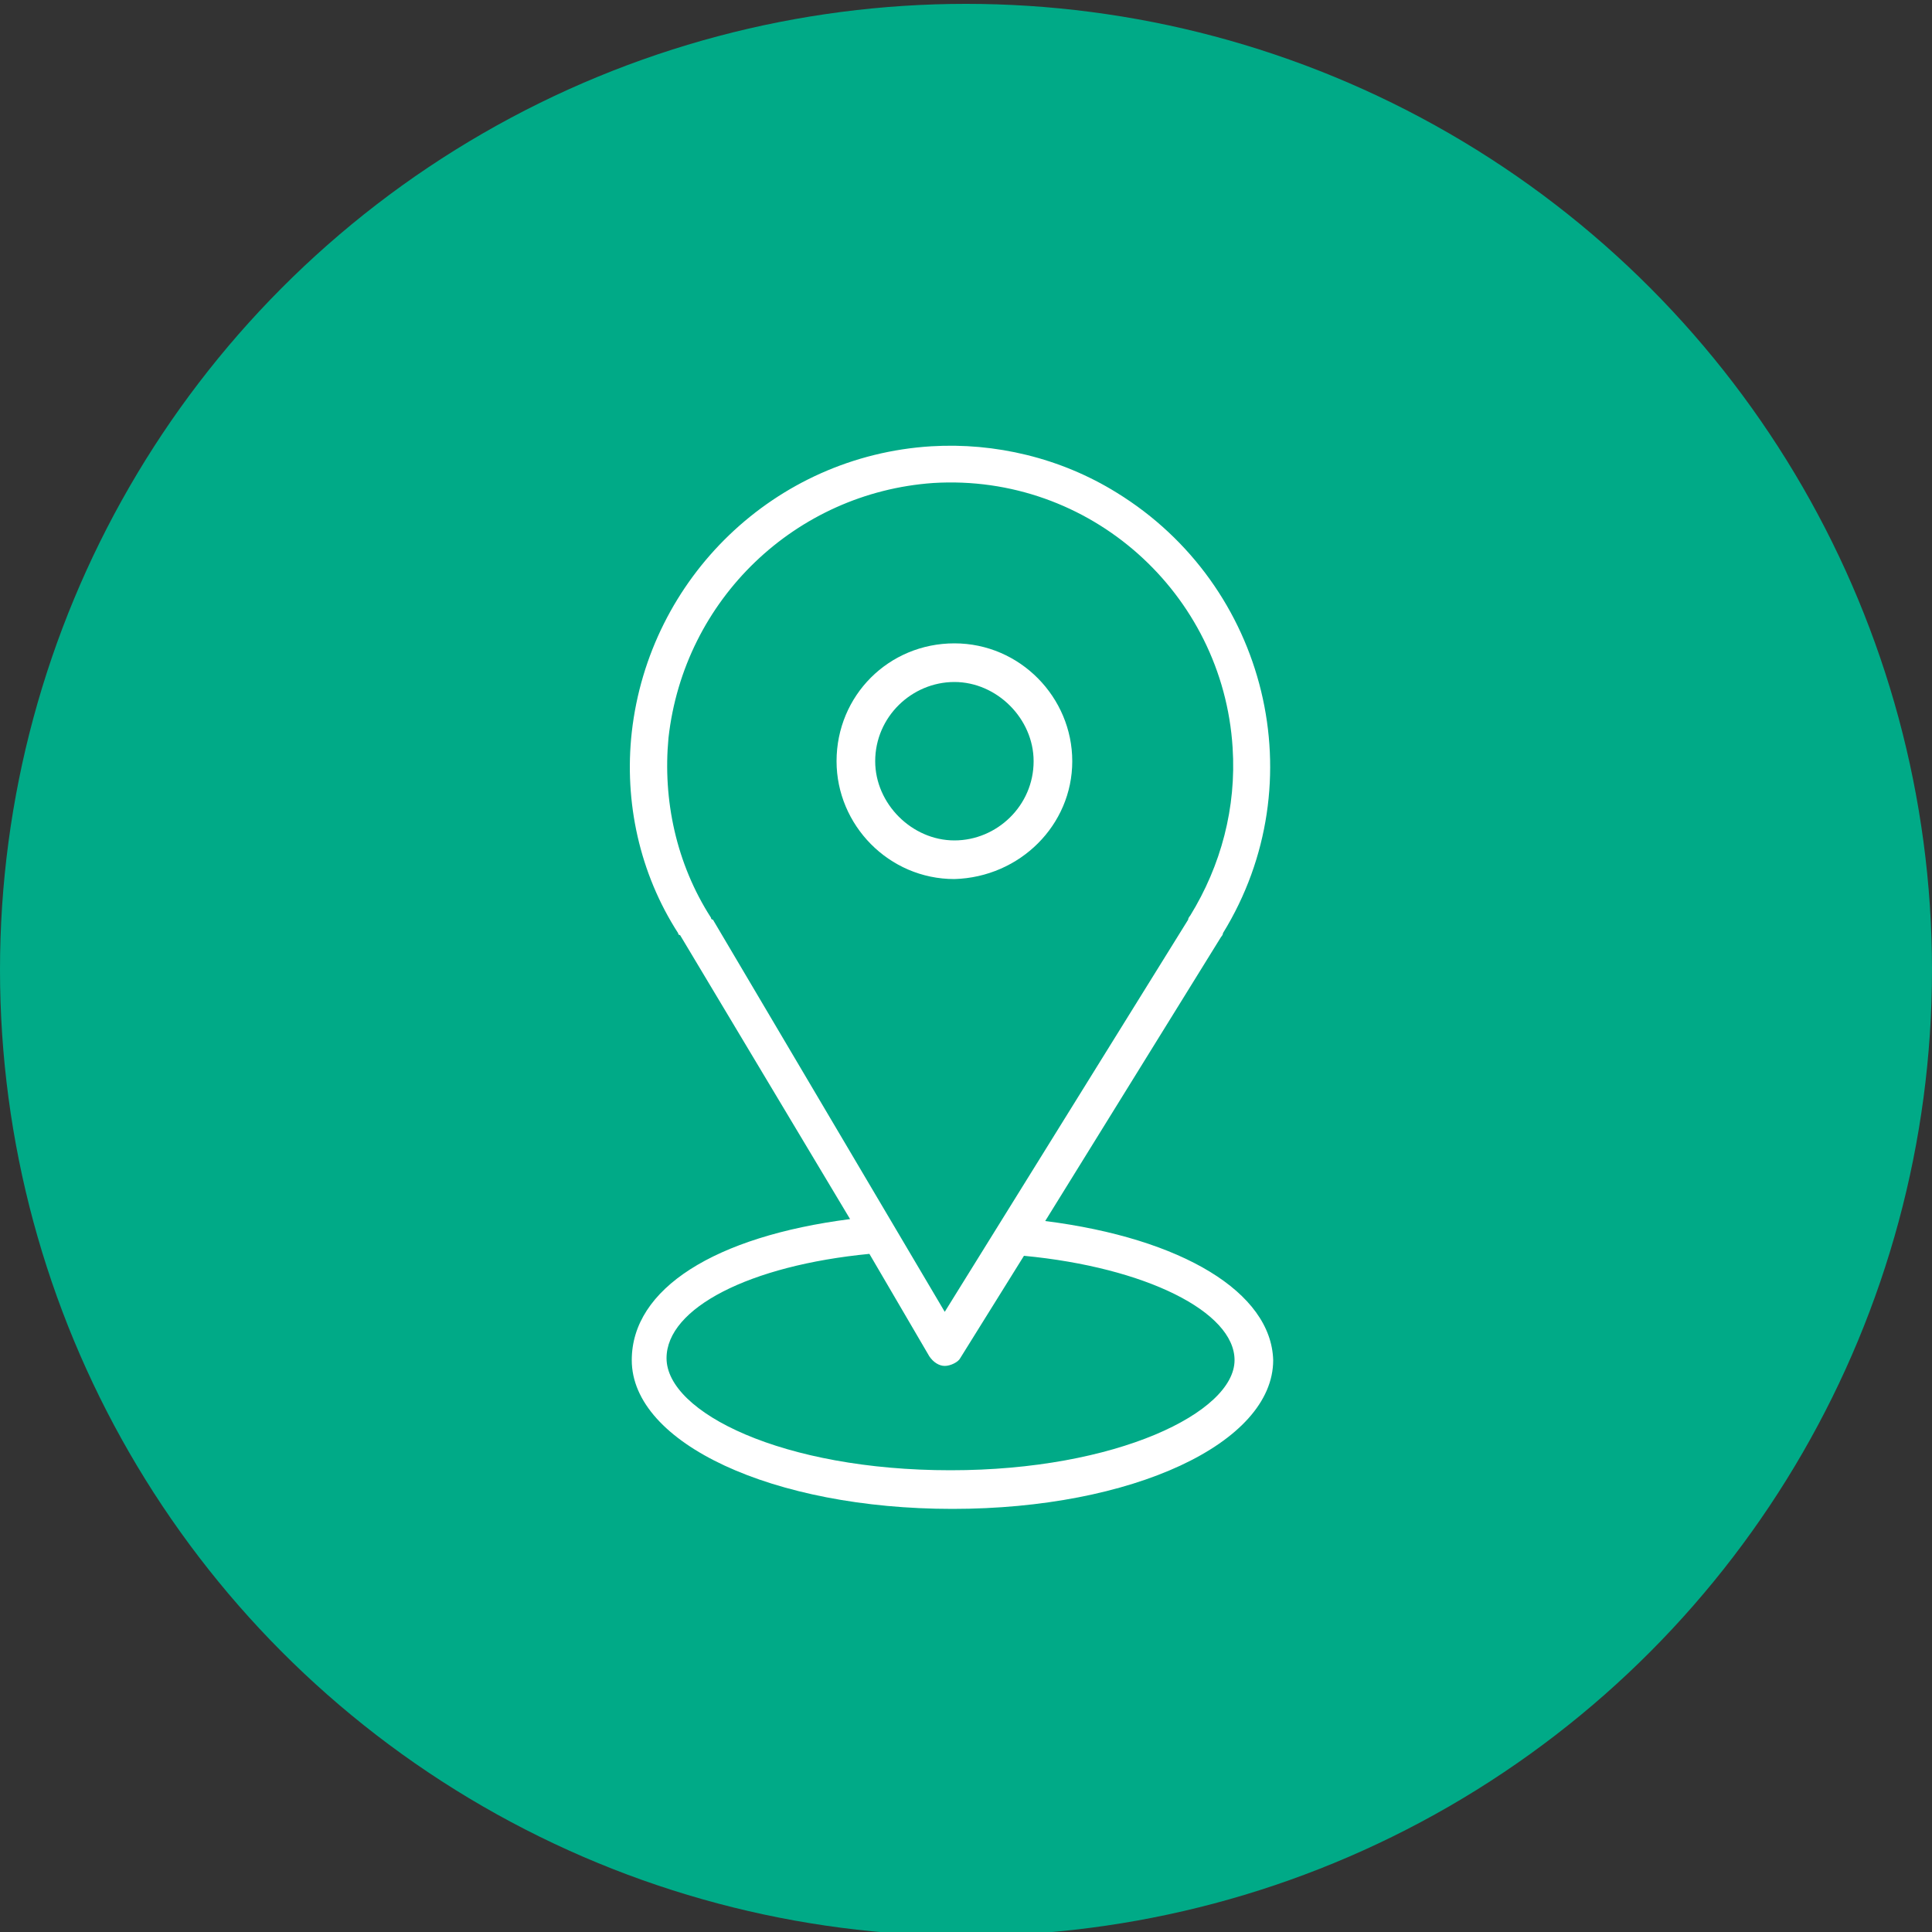 <?xml version="1.0" encoding="UTF-8"?> <!-- Generator: Adobe Illustrator 22.1.0, SVG Export Plug-In . SVG Version: 6.00 Build 0) --> <svg xmlns="http://www.w3.org/2000/svg" xmlns:xlink="http://www.w3.org/1999/xlink" id="Layer_1" x="0px" y="0px" viewBox="0 0 100 100" style="enable-background:new 0 0 100 100;" xml:space="preserve"><rect x="0" y="0" width="100" height="100" fill="#333333" stroke="none"/> <style type="text/css"> .st0{fill:#00AA87;} .st1{display:none;} .st2{display:inline;fill:none;stroke:#231F20;stroke-width:2;stroke-miterlimit:10;} .st3{display:inline;} .st4{fill:none;stroke:#231F20;stroke-width:2;stroke-miterlimit:10;} .st5{fill:none;stroke:#000000;stroke-width:2;stroke-miterlimit:10;} .st6{display:inline;fill:none;stroke:#000000;stroke-width:2;stroke-miterlimit:10;} .st7{fill:#FFFFFF;} </style> <circle class="st0" cx="50" cy="50.2" r="50"></circle> <g class="st1"> <path class="st2" d="M63.9,71.7c0-6.6-4.6-12.1-10.8-13.4v-3.4c2.3-1.1,3.9-3.4,3.9-6.2c0-0.6,0-2.8,0-3.4c0-3.8-3.1-6.8-6.8-6.8 c-3.8,0-6.8,3.1-6.8,6.8c0,0.6,0,2.8,0,3.4c0,2.7,1.6,5,3.8,6.1v3.5c-6.1,1.4-10.7,6.8-10.7,13.4C36.5,71.7,63.9,71.7,63.9,71.7z"></path> <path class="st2" d="M57.1,43.3c1-0.6,2.1-1.1,3.2-1.3v-2.6c-1.7-0.8-2.9-2.6-2.9-4.6c0-0.4,0-2.1,0-2.6c0-2.9,2.3-5.2,5.2-5.2 s5.2,2.3,5.2,5.2c0,0.4,0,2.1,0,2.6c0,2.1-1.2,3.8-3,4.7V42c4.7,1,8.2,5.1,8.2,10.1H56.2"></path> <path class="st2" d="M43.7,43.3c-1-0.6-2.1-1.1-3.2-1.3v-2.6c1.7-0.8,3-2.6,3-4.7c0-0.4,0-2.1,0-2.6c0-2.9-2.3-5.2-5.2-5.2 c-2.8,0-5.2,2.3-5.2,5.2c0,0.4,0,2.1,0,2.6c0,2,1.2,3.8,2.9,4.6V42c-4.6,1-8.1,5.2-8.1,10.1h15.8"></path> </g> <g class="st1"> <g class="st3"> <polygon class="st4" points="72.8,29.4 43.7,29.4 43.7,52.5 50.4,52.5 50.4,59.1 57.1,52.5 72.8,52.5 "></polygon> <polyline class="st4" points="43.7,42.1 29.8,42.1 29.8,65.2 37.1,65.2 43.8,72.3 43.8,65.2 60.3,65.2 60.3,52.8 "></polyline> </g> <ellipse class="st2" cx="51" cy="35.5" rx="1.7" ry="1.7"></ellipse> <ellipse class="st2" cx="58.8" cy="35.5" rx="1.7" ry="1.7"></ellipse> </g> <g class="st1"> <polyline class="st2" points="25.8,32.3 31.3,32.3 40.5,63.1 64.6,63.1 68.5,37.6 32.9,37.6 "></polyline> <ellipse class="st2" cx="43.6" cy="69.9" rx="3.1" ry="3.1"></ellipse> <circle class="st2" cx="61.1" cy="70.1" r="3.1"></circle> <line class="st2" x1="38.9" y1="57.8" x2="41.7" y2="67.2"></line> <line class="st2" x1="47" y1="69.3" x2="58" y2="69.3"></line> </g> <g class="st1"> <g class="st3"> <circle class="st5" cx="50.8" cy="49.4" r="20.2"></circle> <line class="st5" x1="50.4" y1="34.2" x2="50.4" y2="53.3"></line> <line class="st5" x1="50.4" y1="53.3" x2="57" y2="46.7"></line> </g> <circle class="st6" cx="50.8" cy="49.4" r="25.2"></circle> </g> <path class="st7" d="M54.1,63.2l9.1-14.7c0,0,0.1-0.1,0.1-0.2c4.8-7.8,2.3-18-5.5-22.8c-2.9-1.8-6.3-2.6-9.6-2.4 c-8.1,0.5-14.6,6.8-15.5,14.8c-0.4,3.6,0.4,7.3,2.4,10.4c0,0,0,0.1,0.1,0.1l8.8,14.7c-7,0.9-11.3,3.6-11.3,7.3 c0,4.3,7.3,7.7,16.6,7.7s16.6-3.4,16.6-7.7C65.8,66.9,61.2,64.1,54.1,63.2z M36.8,47.5c-1.8-2.8-2.5-6.1-2.2-9.3 C35.4,31,41.2,25.5,48.3,25c8.1-0.5,15,5.7,15.5,13.7c0.2,3.1-0.6,6.1-2.2,8.7c0,0-0.1,0.1-0.1,0.2L48.9,67.9L36.9,47.6 C36.8,47.6,36.8,47.5,36.8,47.5z M49.2,76.1c-8.7,0-14.7-3-14.7-5.8c0-2.6,4.3-4.8,10.5-5.4l3.1,5.3c0.2,0.3,0.5,0.5,0.8,0.5l0,0 c0.3,0,0.7-0.2,0.8-0.4L53,65c6.3,0.6,10.9,2.9,10.9,5.4C63.9,73.1,57.8,76.1,49.2,76.1z"></path> <path class="st7" d="M55.5,39.4c0-3.3-2.7-6.1-6.1-6.1s-6.1,2.7-6.1,6.1c0,3.3,2.7,6.1,6.1,6.1l0,0C52.8,45.4,55.5,42.7,55.5,39.4z M45.3,39.4c0-2.3,1.9-4.1,4.1-4.1s4.1,1.9,4.1,4.1c0,2.3-1.9,4.1-4.1,4.1c0,0,0,0,0,0C47.2,43.5,45.3,41.6,45.3,39.4L45.3,39.4z"></path> </svg> 